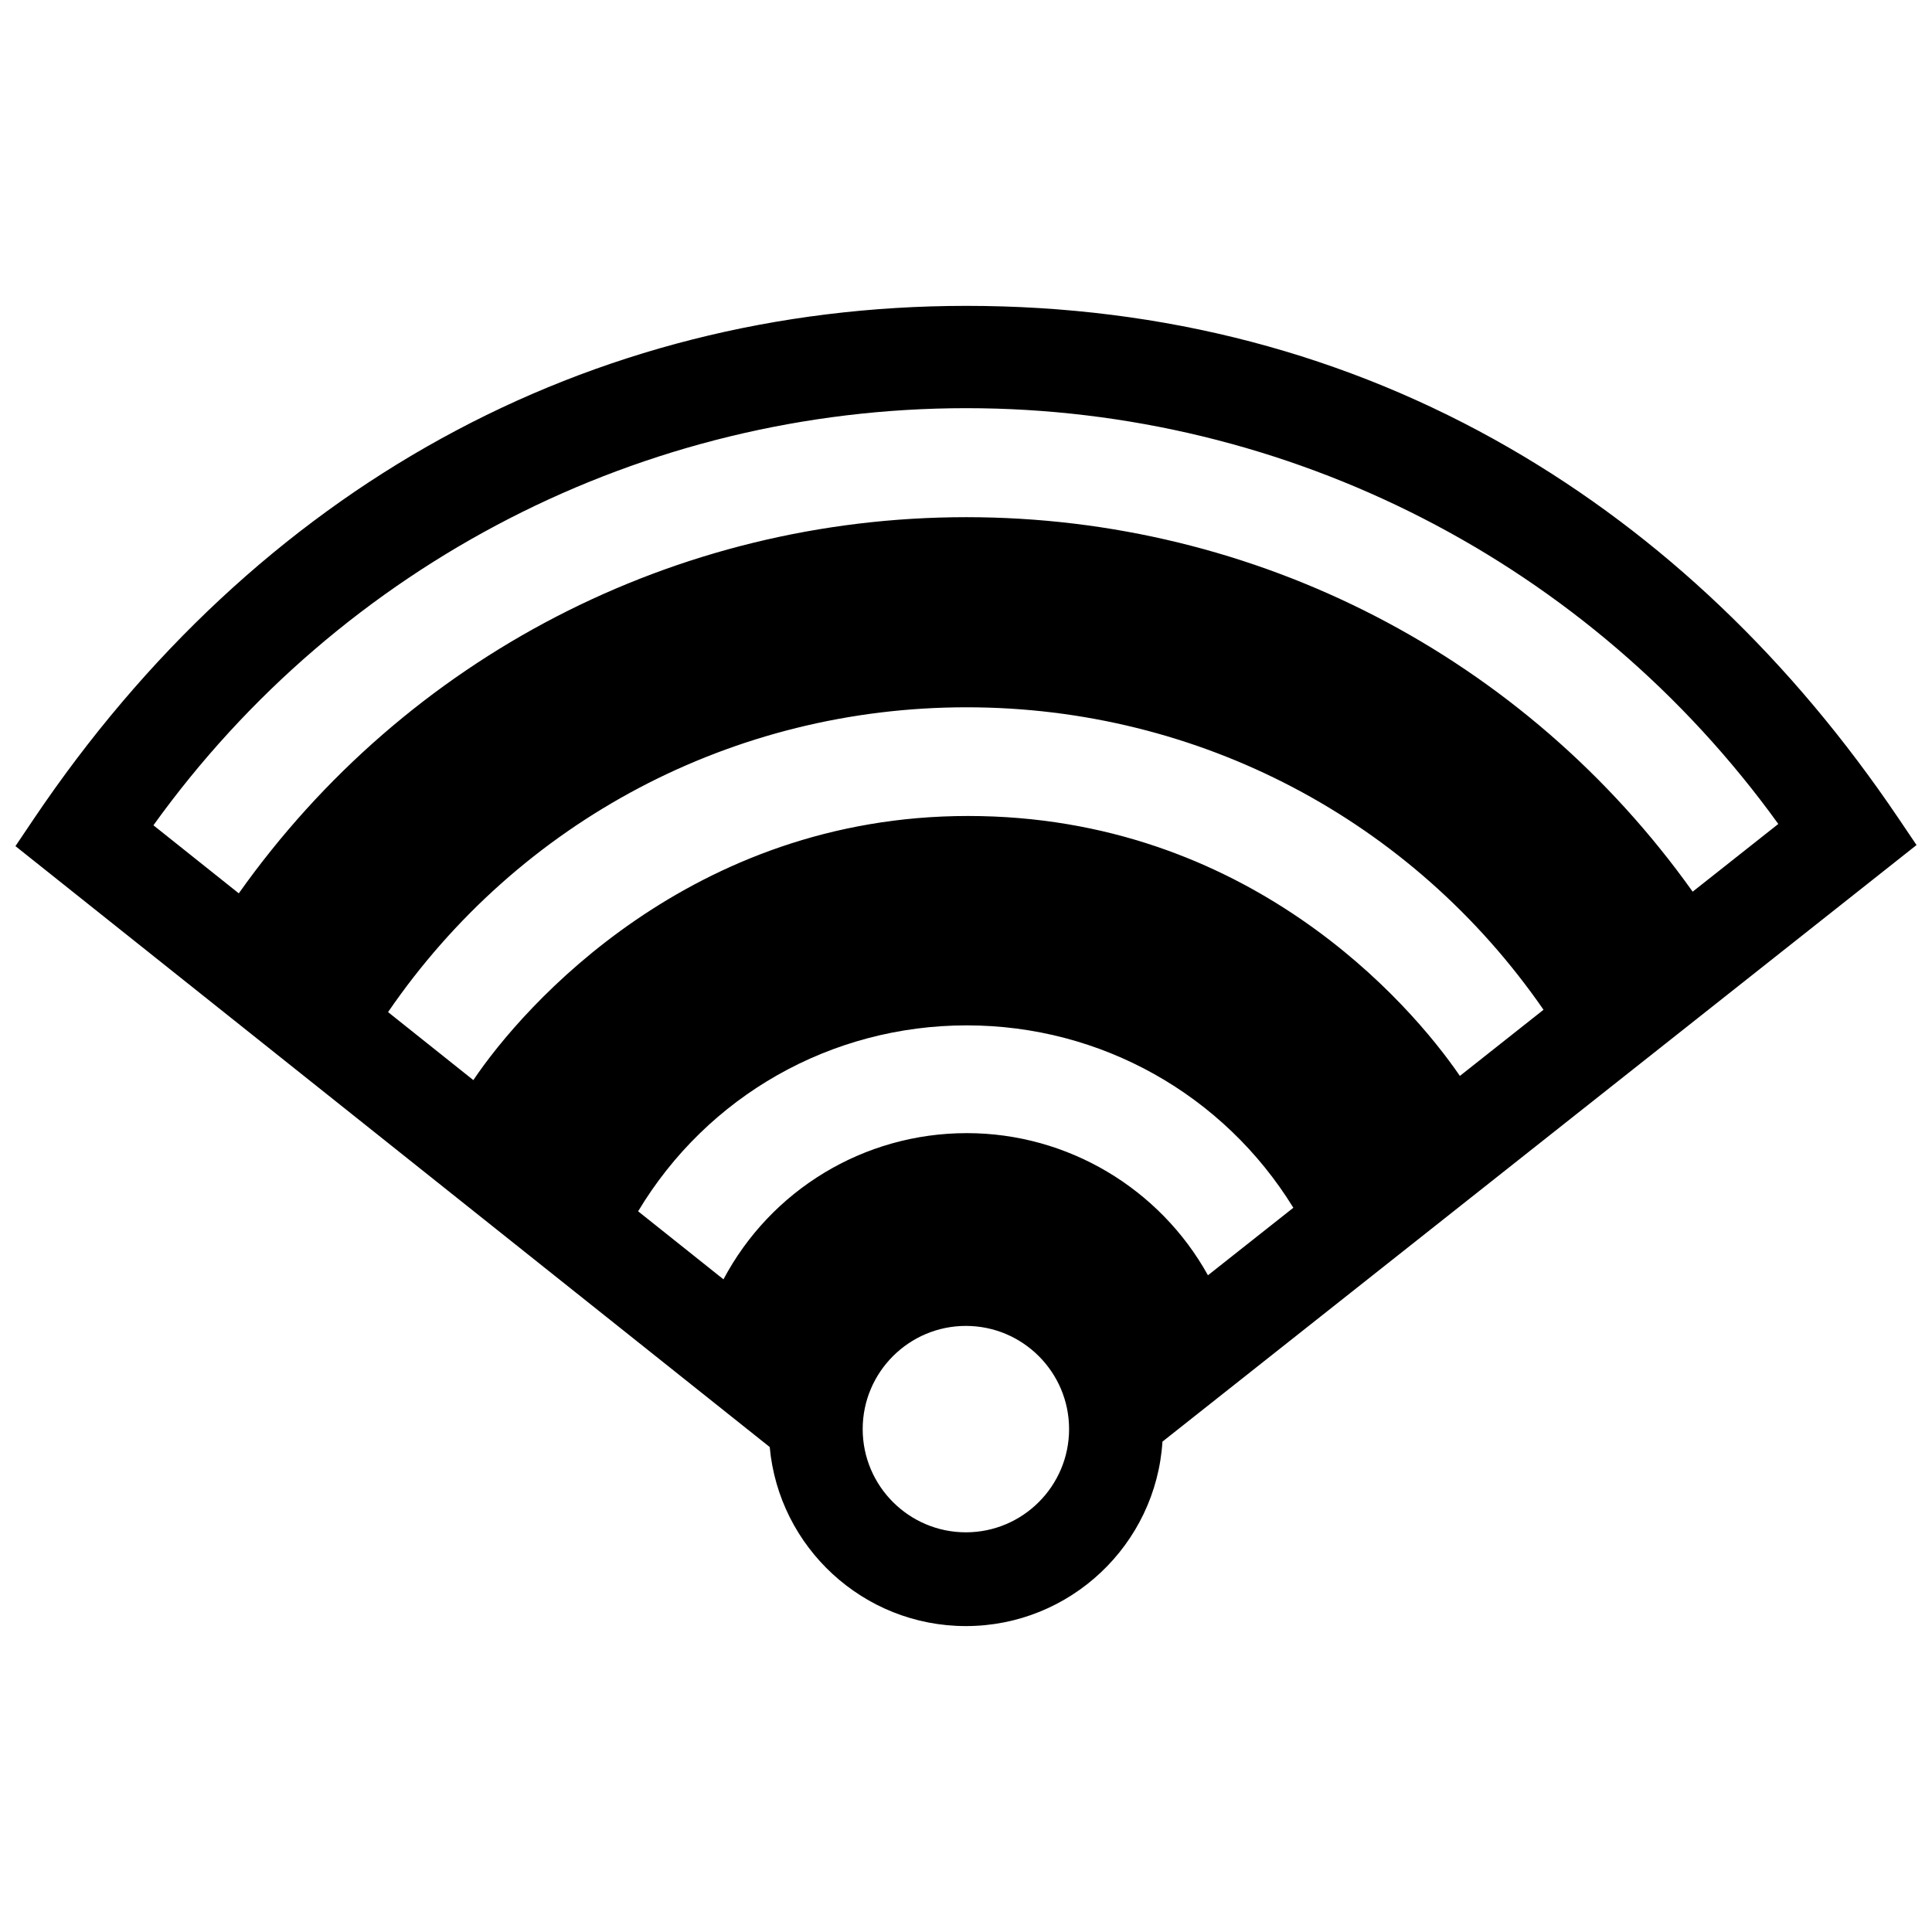 <?xml version="1.0" encoding="UTF-8"?>
<!-- Uploaded to: SVG Repo, www.svgrepo.com, Generator: SVG Repo Mixer Tools -->
<svg width="800px" height="800px" version="1.1" viewBox="144 144 512 512" xmlns="http://www.w3.org/2000/svg">
 <defs>
  <clipPath id="a">
   <path d="m148.09 225h503.81v350h-503.81z"/>
  </clipPath>
 </defs>
 <g clip-path="url(#a)">
  <path d="m647.05 360.76c-28.289-41.887-62.906-74.84-102.88-97.949-43.336-25.051-91.82-37.754-144.09-37.754-100.33 0-188.11 48.305-247.17 136.02l-4.816 7.152 199.89 159.25c2.414 26.566 24.797 47.449 51.984 47.449 27.668 0 50.371-21.637 52.094-48.883l199.84-158.1zm-247.08 189.32c-15.078 0-27.348-12.273-27.348-27.352 0-15.078 12.273-27.348 27.348-27.348 15.086 0 27.348 12.27 27.348 27.348 0 15.078-12.266 27.352-27.348 27.352zm64.148-68.121c-12.723-22.934-37.105-37.668-63.895-37.668-27.383 0-51.977 15.156-64.496 38.746l-22.617-18.031c18.34-30.57 51.09-49.273 87.113-49.273 35.555 0 68.074 18.344 86.527 48.336zm66.766-52.828c-13.25-19.391-56.305-68.887-130.34-68.887-73.395 0-117.9 50.32-131.1 69.996l-22.605-18.023c34.762-50.73 91.508-80.777 153.32-80.777 61.512 0 118.09 29.816 152.89 80.156zm61.688-48.828c-44.391-62.332-115.63-99.246-192.49-99.246-77.082 0-148.44 37.086-192.8 99.688l-22.625-18.035c49.852-69.371 129.78-110.54 215.43-110.54 85.488 0 165.31 41.039 215.18 110.19z"/>
 </g>
</svg>